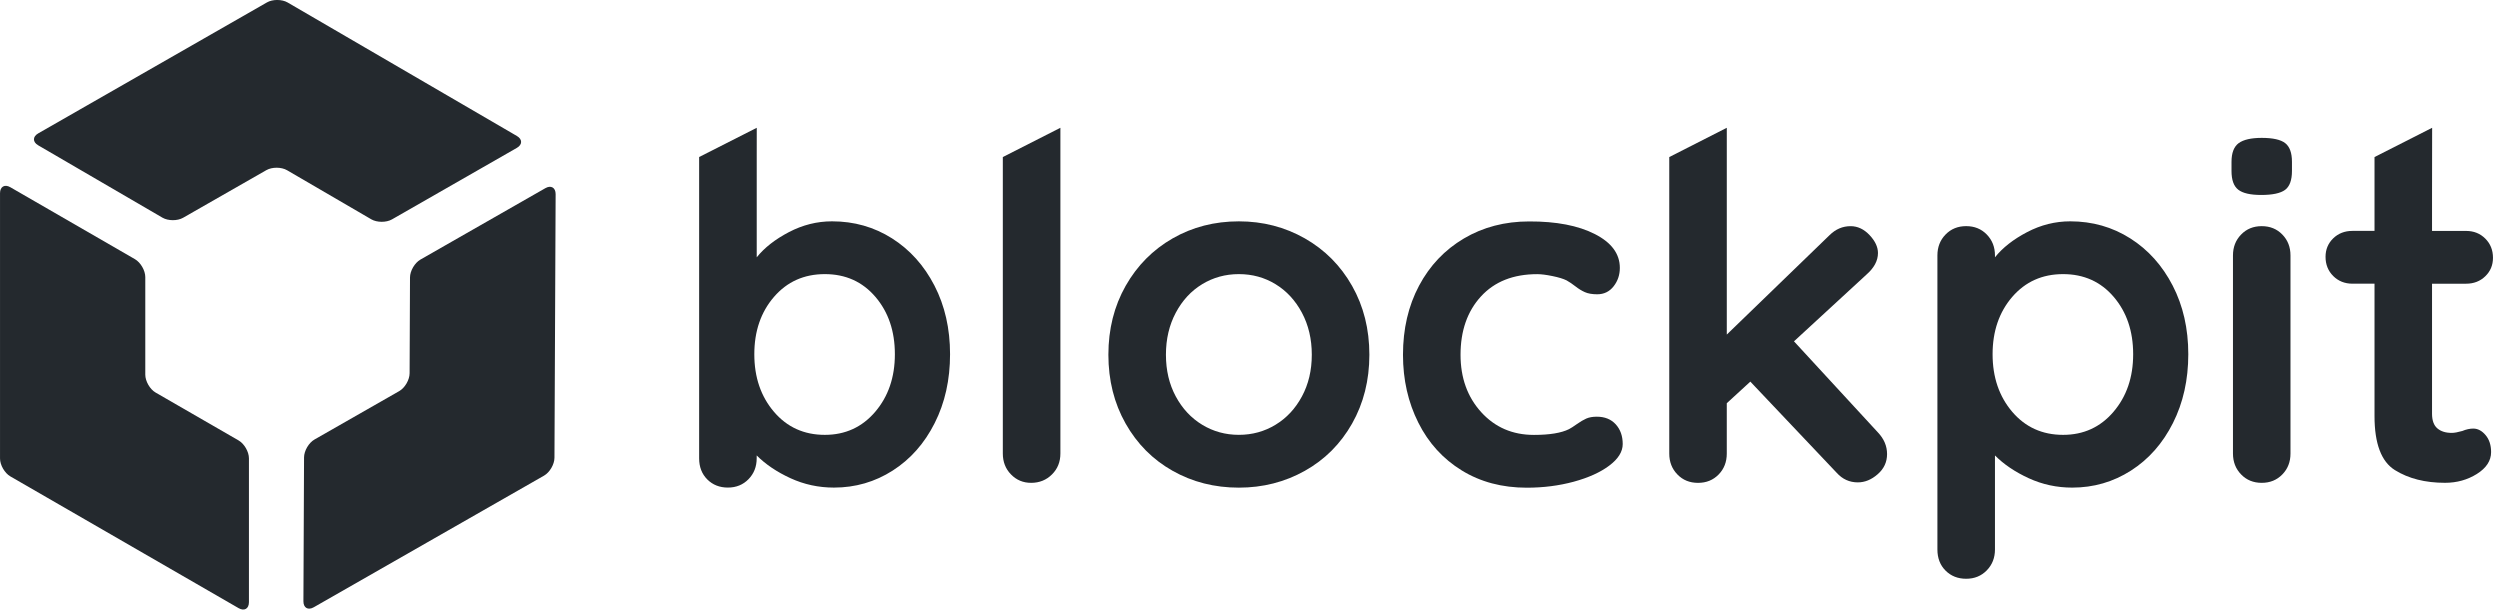 <svg width="139" height="34" viewBox="0 0 139 34" fill="none" xmlns="http://www.w3.org/2000/svg">
<g clip-path="url(#clip0_7_58)">
<path fill-rule="evenodd" clip-rule="evenodd" d="M13.841 25.484C13.841 25.119 13.583 24.672 13.267 24.489L8.652 21.826C8.336 21.644 8.078 21.195 8.078 20.832V15.405C8.078 15.04 7.819 14.593 7.503 14.41L0.575 10.41C0.259 10.228 0.001 10.377 0.001 10.742V25.493C0.001 25.858 0.26 26.305 0.575 26.487L13.267 33.813C13.583 33.995 13.841 33.846 13.841 33.481V25.484Z" fill="#24292E"/>
<path fill-rule="evenodd" clip-rule="evenodd" d="M23.375 14.433C23.059 14.614 22.798 15.06 22.796 15.425L22.774 20.754C22.773 21.119 22.513 21.566 22.196 21.746L17.484 24.438C17.167 24.619 16.907 25.066 16.905 25.43L16.87 33.431C16.868 33.795 17.126 33.946 17.443 33.765L30.249 26.445C30.566 26.264 30.826 25.818 30.828 25.453L30.893 10.797C30.895 10.432 30.637 10.281 30.321 10.463L23.375 14.433Z" fill="#24292E"/>
<path fill-rule="evenodd" clip-rule="evenodd" d="M9.033 12.103C9.349 12.286 9.866 12.289 10.182 12.107L14.81 9.46C15.127 9.279 15.644 9.281 15.959 9.464L20.645 12.194C20.96 12.377 21.477 12.379 21.794 12.198L28.736 8.223C29.052 8.042 29.054 7.743 28.738 7.56L15.992 0.138C15.676 -0.046 15.159 -0.048 14.843 0.134L2.125 7.416C1.809 7.597 1.808 7.896 2.123 8.079L9.033 12.103Z" fill="#24292E"/>
<path fill-rule="evenodd" clip-rule="evenodd" d="M135.227 7.105L135.221 11.133V12.84H137.116C137.542 12.84 137.899 12.983 138.182 13.266C138.467 13.551 138.61 13.906 138.61 14.333C138.61 14.742 138.467 15.084 138.182 15.36C137.899 15.636 137.541 15.774 137.116 15.774H135.221V23.003C135.221 23.375 135.319 23.648 135.514 23.815C135.711 23.985 135.979 24.069 136.315 24.069C136.46 24.069 136.653 24.034 136.903 23.963C137.116 23.874 137.321 23.829 137.516 23.829C137.764 23.829 137.993 23.949 138.196 24.189C138.401 24.43 138.505 24.745 138.505 25.136C138.505 25.615 138.241 26.021 137.716 26.35C137.193 26.679 136.601 26.844 135.943 26.844C134.839 26.844 133.912 26.608 133.156 26.137C132.4 25.666 132.023 24.664 132.023 23.135V15.773H130.794C130.368 15.773 130.011 15.63 129.726 15.346C129.443 15.062 129.3 14.706 129.3 14.279C129.3 13.871 129.443 13.529 129.726 13.252C130.011 12.976 130.369 12.838 130.794 12.838H132.023V8.732" fill="#24292E"/>
<path d="M42.076 7.105L42.074 8.732V14.307C42.5 13.774 43.096 13.307 43.861 12.907C44.626 12.507 45.425 12.306 46.262 12.306C47.489 12.306 48.6 12.622 49.597 13.253C50.591 13.885 51.379 14.76 51.956 15.88C52.534 17 52.823 18.272 52.823 19.694C52.823 21.117 52.54 22.393 51.969 23.522C51.401 24.652 50.621 25.532 49.635 26.163C48.649 26.794 47.559 27.11 46.367 27.11C45.513 27.11 44.708 26.936 43.952 26.589C43.197 26.242 42.569 25.82 42.072 25.322V25.482C42.072 25.945 41.92 26.332 41.618 26.642C41.315 26.953 40.932 27.109 40.471 27.109C40.01 27.109 39.627 26.958 39.325 26.656C39.023 26.353 38.872 25.962 38.872 25.482V8.731L42.076 7.105ZM48.661 22.897C49.39 22.043 49.755 20.976 49.755 19.696C49.755 18.416 49.396 17.353 48.675 16.508C47.954 15.664 47.017 15.241 45.861 15.241C44.705 15.241 43.763 15.663 43.033 16.508C42.304 17.353 41.94 18.416 41.94 19.696C41.94 20.976 42.304 22.043 43.033 22.897C43.762 23.751 44.704 24.178 45.861 24.178C46.999 24.178 47.932 23.75 48.661 22.897Z" fill="#24292E"/>
<path fill-rule="evenodd" clip-rule="evenodd" d="M58.958 7.105V8.732V25.217C58.958 25.68 58.803 26.068 58.491 26.377C58.18 26.689 57.792 26.846 57.331 26.846C56.886 26.846 56.513 26.69 56.21 26.377C55.907 26.066 55.757 25.68 55.757 25.217V8.732" fill="#24292E"/>
<path d="M75.176 23.551C74.535 24.681 73.658 25.557 72.549 26.178C71.438 26.801 70.213 27.113 68.882 27.113C67.53 27.113 66.302 26.801 65.2 26.178C64.096 25.557 63.225 24.681 62.585 23.551C61.946 22.422 61.626 21.145 61.626 19.723C61.626 18.3 61.946 17.024 62.585 15.895C63.226 14.766 64.097 13.886 65.2 13.254C66.302 12.623 67.53 12.307 68.882 12.307C70.214 12.307 71.436 12.623 72.549 13.254C73.658 13.886 74.535 14.765 75.176 15.895C75.817 17.025 76.137 18.3 76.137 19.723C76.137 21.145 75.814 22.422 75.176 23.551ZM72.387 17.388C72.022 16.704 71.533 16.175 70.92 15.801C70.309 15.427 69.628 15.241 68.881 15.241C68.133 15.241 67.455 15.428 66.841 15.801C66.227 16.174 65.737 16.704 65.373 17.388C65.009 18.073 64.826 18.851 64.826 19.722C64.826 20.593 65.009 21.367 65.373 22.042C65.738 22.718 66.227 23.243 66.841 23.616C67.455 23.989 68.134 24.177 68.881 24.177C69.627 24.177 70.308 23.989 70.92 23.616C71.535 23.243 72.024 22.718 72.387 22.042C72.752 21.366 72.936 20.593 72.936 19.722C72.936 18.851 72.752 18.073 72.387 17.388Z" fill="#24292E"/>
<path fill-rule="evenodd" clip-rule="evenodd" d="M88.674 13.014C89.598 13.485 90.063 14.112 90.063 14.895C90.063 15.286 89.946 15.628 89.715 15.922C89.484 16.216 89.18 16.362 88.807 16.362C88.524 16.362 88.291 16.322 88.116 16.242C87.938 16.162 87.762 16.055 87.595 15.922C87.425 15.789 87.261 15.678 87.101 15.589C86.923 15.5 86.662 15.42 86.314 15.349C85.968 15.278 85.687 15.243 85.474 15.243C84.14 15.243 83.097 15.656 82.339 16.484C81.583 17.311 81.206 18.392 81.206 19.725C81.206 21.005 81.587 22.068 82.352 22.913C83.118 23.757 84.094 24.181 85.288 24.181C86.157 24.181 86.808 24.073 87.235 23.861C87.34 23.807 87.487 23.714 87.674 23.58C87.862 23.447 88.033 23.346 88.195 23.273C88.355 23.203 88.55 23.168 88.781 23.168C89.226 23.168 89.576 23.309 89.836 23.594C90.094 23.879 90.223 24.242 90.223 24.688C90.223 25.115 89.973 25.515 89.475 25.888C88.979 26.262 88.319 26.559 87.5 26.783C86.682 27.004 85.811 27.116 84.887 27.116C83.518 27.116 82.313 26.796 81.274 26.156C80.233 25.515 79.426 24.632 78.86 23.501C78.292 22.372 78.006 21.114 78.006 19.727C78.006 18.287 78.303 17.006 78.899 15.886C79.495 14.766 80.327 13.89 81.393 13.259C82.461 12.628 83.67 12.312 85.022 12.312C86.531 12.307 87.75 12.542 88.674 13.014Z" fill="#24292E"/>
<path fill-rule="evenodd" clip-rule="evenodd" d="M96.01 7.105V8.732V18.602L101.717 13.081C102.057 12.744 102.447 12.575 102.893 12.575C103.284 12.575 103.635 12.74 103.946 13.069C104.257 13.399 104.415 13.732 104.415 14.069C104.415 14.496 104.2 14.896 103.772 15.27L99.745 18.978L104.415 24.046C104.751 24.401 104.921 24.802 104.921 25.247C104.921 25.691 104.747 26.064 104.4 26.366C104.054 26.67 103.685 26.82 103.295 26.82C102.832 26.82 102.44 26.643 102.119 26.286L97.318 21.218L96.009 22.419V25.22C96.009 25.683 95.859 26.07 95.558 26.38C95.253 26.692 94.872 26.847 94.41 26.847C93.948 26.847 93.564 26.692 93.264 26.38C92.961 26.069 92.811 25.682 92.811 25.22V8.733" fill="#24292E"/>
<path d="M118.443 13.254C119.439 13.886 120.224 14.761 120.802 15.881C121.38 17.001 121.669 18.273 121.669 19.695C121.669 21.118 121.384 22.394 120.815 23.523C120.245 24.653 119.469 25.533 118.483 26.164C117.497 26.795 116.405 27.111 115.215 27.111C114.36 27.111 113.555 26.937 112.799 26.59C112.043 26.243 111.416 25.821 110.92 25.323V30.552C110.92 31.014 110.768 31.401 110.465 31.712C110.162 32.023 109.781 32.179 109.319 32.179C108.857 32.179 108.475 32.028 108.173 31.726C107.87 31.423 107.72 31.032 107.72 30.552V14.2C107.72 13.738 107.87 13.351 108.173 13.039C108.476 12.728 108.857 12.573 109.319 12.573C109.781 12.573 110.163 12.728 110.465 13.039C110.768 13.351 110.92 13.738 110.92 14.2V14.306C111.346 13.773 111.941 13.306 112.707 12.906C113.471 12.506 114.271 12.306 115.107 12.306C116.336 12.307 117.447 12.623 118.443 13.254ZM117.51 22.897C118.239 22.043 118.604 20.976 118.604 19.696C118.604 18.416 118.245 17.353 117.524 16.508C116.803 15.664 115.864 15.241 114.708 15.241C113.552 15.241 112.61 15.663 111.88 16.508C111.153 17.353 110.788 18.416 110.788 19.696C110.788 20.976 111.153 22.043 111.88 22.897C112.61 23.751 113.552 24.178 114.708 24.178C115.848 24.178 116.781 23.75 117.51 22.897Z" fill="#24292E"/>
<path d="M124.445 10.546C124.195 10.35 124.072 10.004 124.072 9.506V8.999C124.072 8.502 124.205 8.155 124.47 7.959C124.738 7.764 125.165 7.666 125.751 7.666C126.372 7.666 126.81 7.764 127.058 7.959C127.308 8.155 127.433 8.502 127.433 8.999V9.507C127.433 10.023 127.302 10.373 127.046 10.56C126.788 10.747 126.347 10.84 125.724 10.84C125.119 10.84 124.695 10.742 124.445 10.546ZM126.898 26.378C126.595 26.69 126.214 26.846 125.752 26.846C125.29 26.846 124.906 26.69 124.606 26.378C124.303 26.067 124.153 25.68 124.153 25.218V14.201C124.153 13.739 124.303 13.352 124.606 13.041C124.907 12.729 125.29 12.574 125.752 12.574C126.214 12.574 126.596 12.729 126.898 13.041C127.201 13.352 127.351 13.739 127.351 14.201V25.218C127.352 25.68 127.201 26.067 126.898 26.378Z" fill="#24292E"/>
</g>
<defs>
<clipPath id="clip0_7_58">
<rect width="139" height="34" fill="white"/>
</clipPath>
</defs>
</svg>
